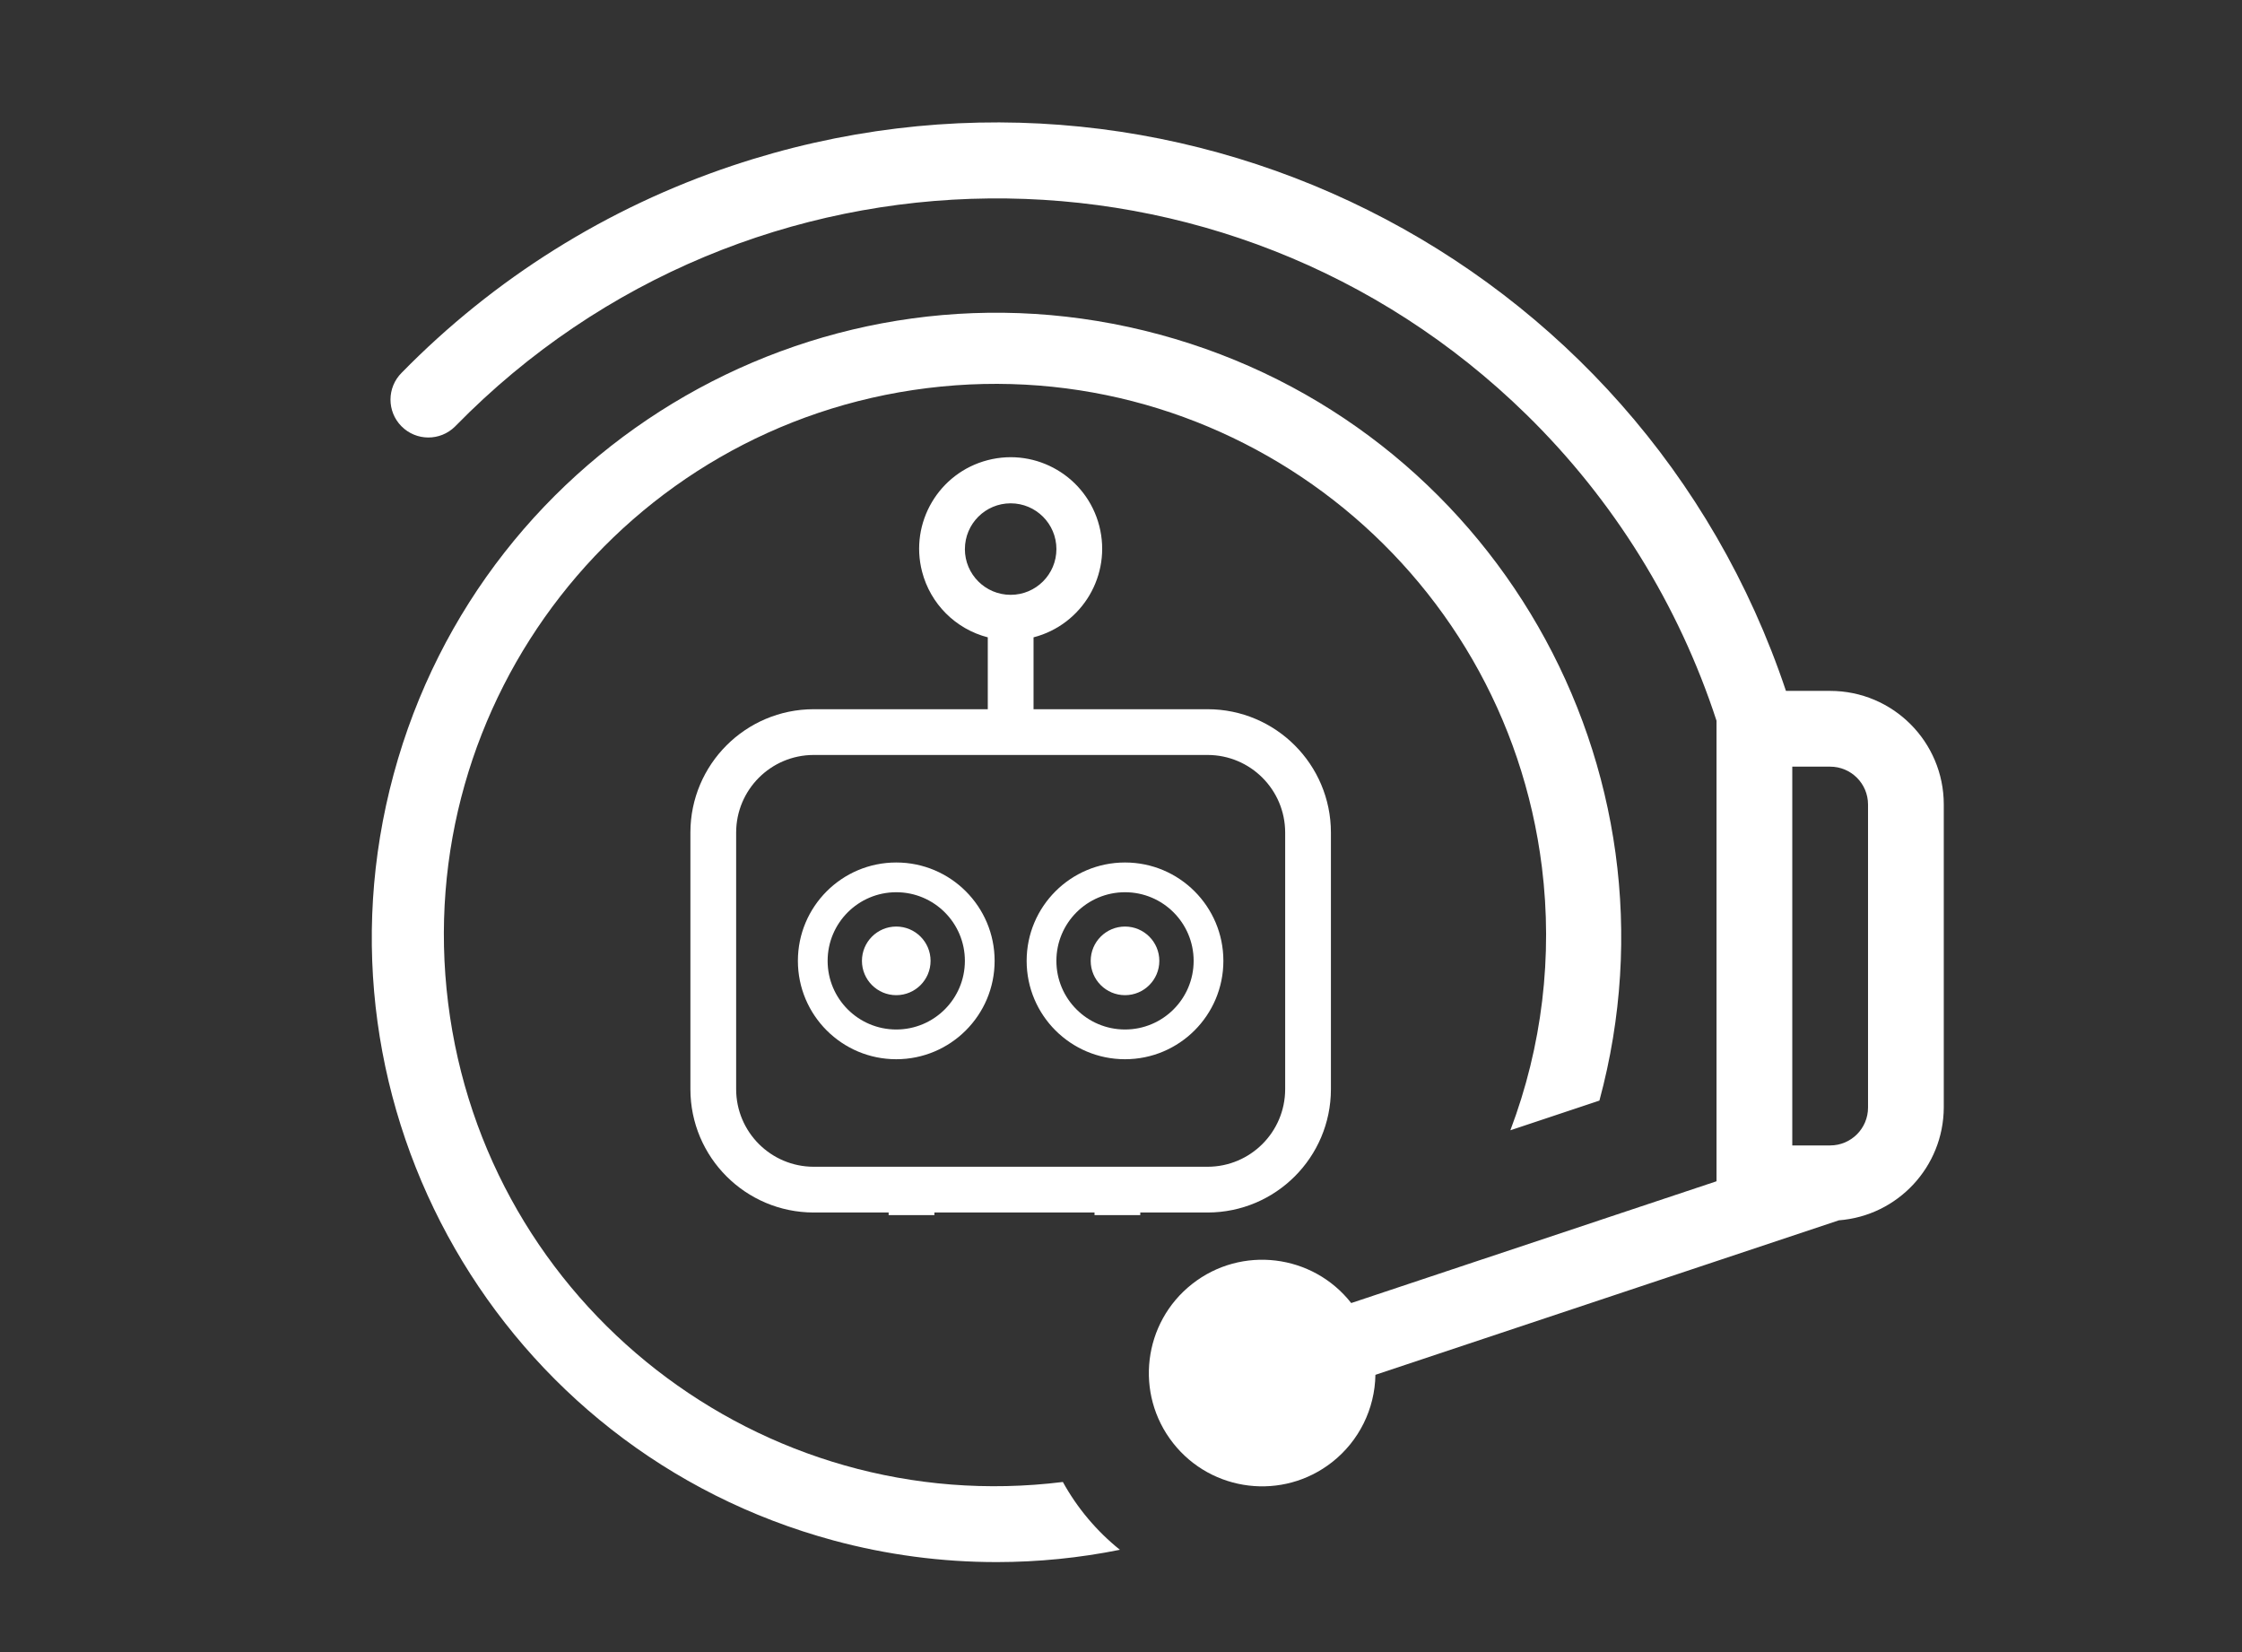 <svg width="441" height="325" xmlns="http://www.w3.org/2000/svg" xmlns:xlink="http://www.w3.org/1999/xlink" xml:space="preserve" overflow="hidden"><rect width="100%" height="100%" fill="#333333" stroke="none"/><defs><clipPath id="clip0"><rect x="2049" y="1040" width="441" height="325"/></clipPath><clipPath id="clip1"><rect x="2168" y="1103" width="159" height="176"/></clipPath><clipPath id="clip2"><rect x="2168" y="1103" width="159" height="176"/></clipPath></defs><g clip-path="url(#clip0)" transform="translate(-2049 -1040)"><g clip-path="url(#clip1)"><g clip-path="url(#clip2)"><g><path d="M328.447 268.179 328.447 227.178C328.437 218.513 321.413 211.491 312.748 211.483L292.45 211.483 292.45 188.985 241.451 188.985 241.451 175.486 254.702 175.486C268.089 175.474 278.938 164.624 278.951 151.238L278.951 100.743C278.938 87.356 268.089 76.507 254.702 76.494L220.456 76.494 220.456 62.356C230.08 59.871 235.868 50.054 233.383 40.429 230.898 30.805 221.081 25.017 211.456 27.502 201.832 29.987 196.044 39.804 198.529 49.429 200.166 55.769 205.116 60.719 211.456 62.356L211.456 76.494 177.205 76.494C163.82 76.509 152.973 87.357 152.961 100.743L152.961 151.238C152.973 164.623 163.82 175.471 177.205 175.486L191.955 175.486 191.955 188.985 139.462 188.985 139.462 215.951 110.907 215.951C107.212 215.949 104.217 212.956 104.212 209.26L104.212 168.255C117.65 165.762 126.524 152.848 124.031 139.409 123.21 134.983 121.197 130.864 118.21 127.497L111.488 133.482C117.263 139.986 116.671 149.94 110.167 155.715 103.663 161.49 93.709 160.898 87.934 154.394 82.67 148.465 82.635 139.547 87.851 133.576L81.075 127.65C72.088 137.949 73.152 153.582 83.451 162.569 86.791 165.483 90.853 167.447 95.213 168.255L95.213 209.26C95.222 217.924 102.244 224.943 110.907 224.951L139.462 224.951 139.462 319.587C118.388 320.841 102.321 338.941 103.576 360.015 104.776 380.2 121.491 395.958 141.712 395.969L290.2 395.969C311.311 395.957 328.415 378.834 328.404 357.723 328.393 337.503 312.635 320.788 292.45 319.587L292.45 220.483 312.748 220.483C316.444 220.487 319.44 223.482 319.448 227.178L319.448 268.179C306.009 270.671 297.135 283.586 299.628 297.025 300.448 301.449 302.459 305.565 305.445 308.932L312.167 302.948C306.394 296.442 306.987 286.488 313.492 280.715 319.997 274.941 329.951 275.534 335.725 282.039 340.988 287.97 341.022 296.888 335.804 302.858L342.58 308.779C351.565 298.479 350.498 282.846 340.198 273.861 336.86 270.95 332.802 268.987 328.447 268.179ZM206.957 44.996C206.957 40.026 210.986 35.997 215.956 35.997 220.926 35.997 224.955 40.026 224.955 44.996 224.955 49.967 220.926 53.996 215.956 53.996 210.986 53.998 206.955 49.971 206.952 45.001 206.952 45 206.952 44.998 206.952 44.996ZM148.461 265.794 185.246 265.794 199.906 234.634 213.679 287.406 232.267 249.159 243.966 276.922 253.037 267.648C254.238 266.547 255.784 265.896 257.411 265.807L283.437 265.807 283.437 319.475 148.448 319.475ZM177.205 166.487C168.789 166.474 161.97 159.654 161.96 151.238L161.96 100.743C161.97 92.326 168.789 85.506 177.205 85.493L254.702 85.493C263.119 85.506 269.939 92.326 269.952 100.743L269.952 151.238C269.939 159.655 263.119 166.474 254.702 166.487L177.205 166.487ZM200.954 175.486 232.452 175.486 232.452 188.985 200.954 188.985ZM191.955 197.984 283.451 197.984 283.451 256.795 257.425 256.795C253.566 256.874 249.868 258.352 247.017 260.952L232.843 227.358 216.235 261.555 202.34 208.334 179.536 256.795 148.461 256.795 148.461 197.984ZM319.448 357.722C319.428 373.866 306.345 386.95 290.2 386.969L141.712 386.969C125.559 386.969 112.464 373.875 112.464 357.722 112.464 341.568 125.559 328.474 141.712 328.474L290.2 328.474C306.345 328.494 319.428 341.577 319.448 357.722Z" fill="#FFFFFF" transform="matrix(1 0 0 1 2031.84 1103)"/><path d="M257.798 125.99C257.798 115.304 249.135 106.642 238.45 106.642 227.764 106.642 219.101 115.304 219.101 125.99 219.101 136.676 227.764 145.338 238.45 145.338 249.135 145.338 257.798 136.676 257.798 125.99ZM238.45 139.489C230.994 139.489 224.951 133.445 224.951 125.99 224.951 118.535 230.994 112.491 238.45 112.491 245.905 112.491 251.949 118.535 251.949 125.99 251.949 133.445 245.905 139.489 238.45 139.489Z" fill="#FFFFFF" transform="matrix(1 0 0 1 2031.84 1103)"/><path d="M245.199 125.99C245.199 129.718 242.177 132.739 238.45 132.739 234.722 132.739 231.7 129.718 231.7 125.99 231.7 122.262 234.722 119.241 238.45 119.241 242.177 119.241 245.199 122.262 245.199 125.99Z" fill="#FFFFFF" transform="matrix(1 0 0 1 2031.84 1103)"/><path d="M193.453 106.642C182.767 106.642 174.105 115.304 174.105 125.99 174.105 136.676 182.767 145.338 193.453 145.338 204.139 145.338 212.802 136.676 212.802 125.99 212.802 115.304 204.139 106.642 193.453 106.642ZM193.453 139.489C185.998 139.489 179.954 133.445 179.954 125.99 179.954 118.535 185.998 112.491 193.453 112.491 200.909 112.491 206.952 118.535 206.952 125.99 206.952 133.445 200.909 139.489 193.453 139.489Z" fill="#FFFFFF" transform="matrix(1 0 0 1 2031.84 1103)"/><path d="M200.203 125.99C200.203 129.718 197.181 132.739 193.453 132.739 189.726 132.739 186.704 129.718 186.704 125.99 186.704 122.262 189.726 119.241 193.453 119.241 197.181 119.241 200.203 122.262 200.203 125.99Z" fill="#FFFFFF" transform="matrix(1 0 0 1 2031.84 1103)"/><path d="M224.955 357.722C224.955 362.692 220.926 366.721 215.956 366.721 210.986 366.721 206.957 362.692 206.957 357.722 206.957 352.752 210.986 348.722 215.956 348.722 220.926 348.722 224.955 352.752 224.955 357.722Z" fill="#FFFFFF" transform="matrix(1 0 0 1 2031.84 1103)"/><path d="M159.71 357.722C159.71 362.692 155.681 366.721 150.711 366.721 145.741 366.721 141.712 362.692 141.712 357.722 141.712 352.752 145.741 348.722 150.711 348.722 155.681 348.722 159.71 352.752 159.71 357.722Z" fill="#FFFFFF" transform="matrix(1 0 0 1 2031.84 1103)"/><path d="M290.2 357.722C290.2 362.692 286.171 366.721 281.201 366.721 276.231 366.721 272.201 362.692 272.201 357.722 272.201 352.752 276.231 348.722 281.201 348.722 286.171 348.722 290.2 352.752 290.2 357.722Z" fill="#FFFFFF" transform="matrix(1 0 0 1 2031.84 1103)"/></g></g></g><path d="M357.607 372.507C365.733 372.503 373.839 371.692 381.805 370.086 377.23 366.416 373.418 361.885 370.585 356.75 311.173 364.121 257.034 321.934 249.663 262.522 242.293 203.11 284.48 148.972 343.892 141.6 403.304 134.229 457.442 176.416 464.813 235.828 466.984 253.326 464.854 271.088 458.608 287.575L476.124 281.735C493.841 216.239 455.109 148.782 389.613 131.064 324.118 113.346 256.66 152.078 238.943 217.574 221.225 283.07 259.957 350.527 325.453 368.245 335.935 371.08 346.747 372.514 357.607 372.507Z" fill="#FFFFFF" transform="matrix(1 0 0 1 1887.48 974.737)"/><path d="M570.055 465.909C535.878 439.599 496.728 420.481 454.965 409.706 423.417 400.02 390.609 395.054 357.607 394.969 324.681 395.522 291.977 400.468 260.36 409.676 219.109 421.786 180.201 440.778 145.278 465.85 129.273 478.409 119.768 497.503 119.396 517.844L119.396 633.262 134.296 633.262 134.296 517.844C134.621 502.14 141.967 487.406 154.315 477.696 187.732 453.752 224.948 435.617 264.398 424.055 294.7 415.208 326.045 410.437 357.607 409.87 389.177 409.971 420.559 414.741 450.734 424.025 490.603 434.252 527.989 452.446 560.638 477.509 573.12 487.227 580.567 502.045 580.917 517.859L580.917 633.262 595.818 633.262 595.818 517.844C595.467 497.542 586.008 478.472 570.055 465.909Z" fill="#FFFFFF" transform="matrix(1 0 0 1 1887.48 974.737)"/><path d="M251.174 149.003C308.733 90.242 403.029 89.268 461.79 146.827 478.908 163.595 491.726 184.245 499.159 207.025L499.159 297.603 427.303 321.556C419.699 311.879 405.689 310.2 396.014 317.805 386.338 325.41 384.658 339.419 392.263 349.094 399.868 358.771 413.876 360.45 423.552 352.845 428.832 348.696 431.958 342.388 432.064 335.674L523.231 305.284C534.832 304.389 543.806 294.741 543.86 283.105L543.86 223.504C543.86 211.16 533.854 201.154 521.51 201.154L512.816 201.154C484.109 115.396 391.319 69.146 305.56 97.852 280.966 106.085 258.679 120.041 240.535 138.573 237.613 141.469 237.592 146.187 240.489 149.109 243.386 152.031 248.103 152.051 251.025 149.155 251.076 149.105 251.125 149.054 251.174 149.003ZM528.96 223.504 528.96 283.105C528.96 287.22 525.625 290.556 521.51 290.556L514.06 290.556 514.06 216.054 521.51 216.054C525.625 216.054 528.96 219.39 528.96 223.504Z" fill="#FFFFFF" transform="matrix(1 0 0 1 1887.48 974.737)"/></g></svg>